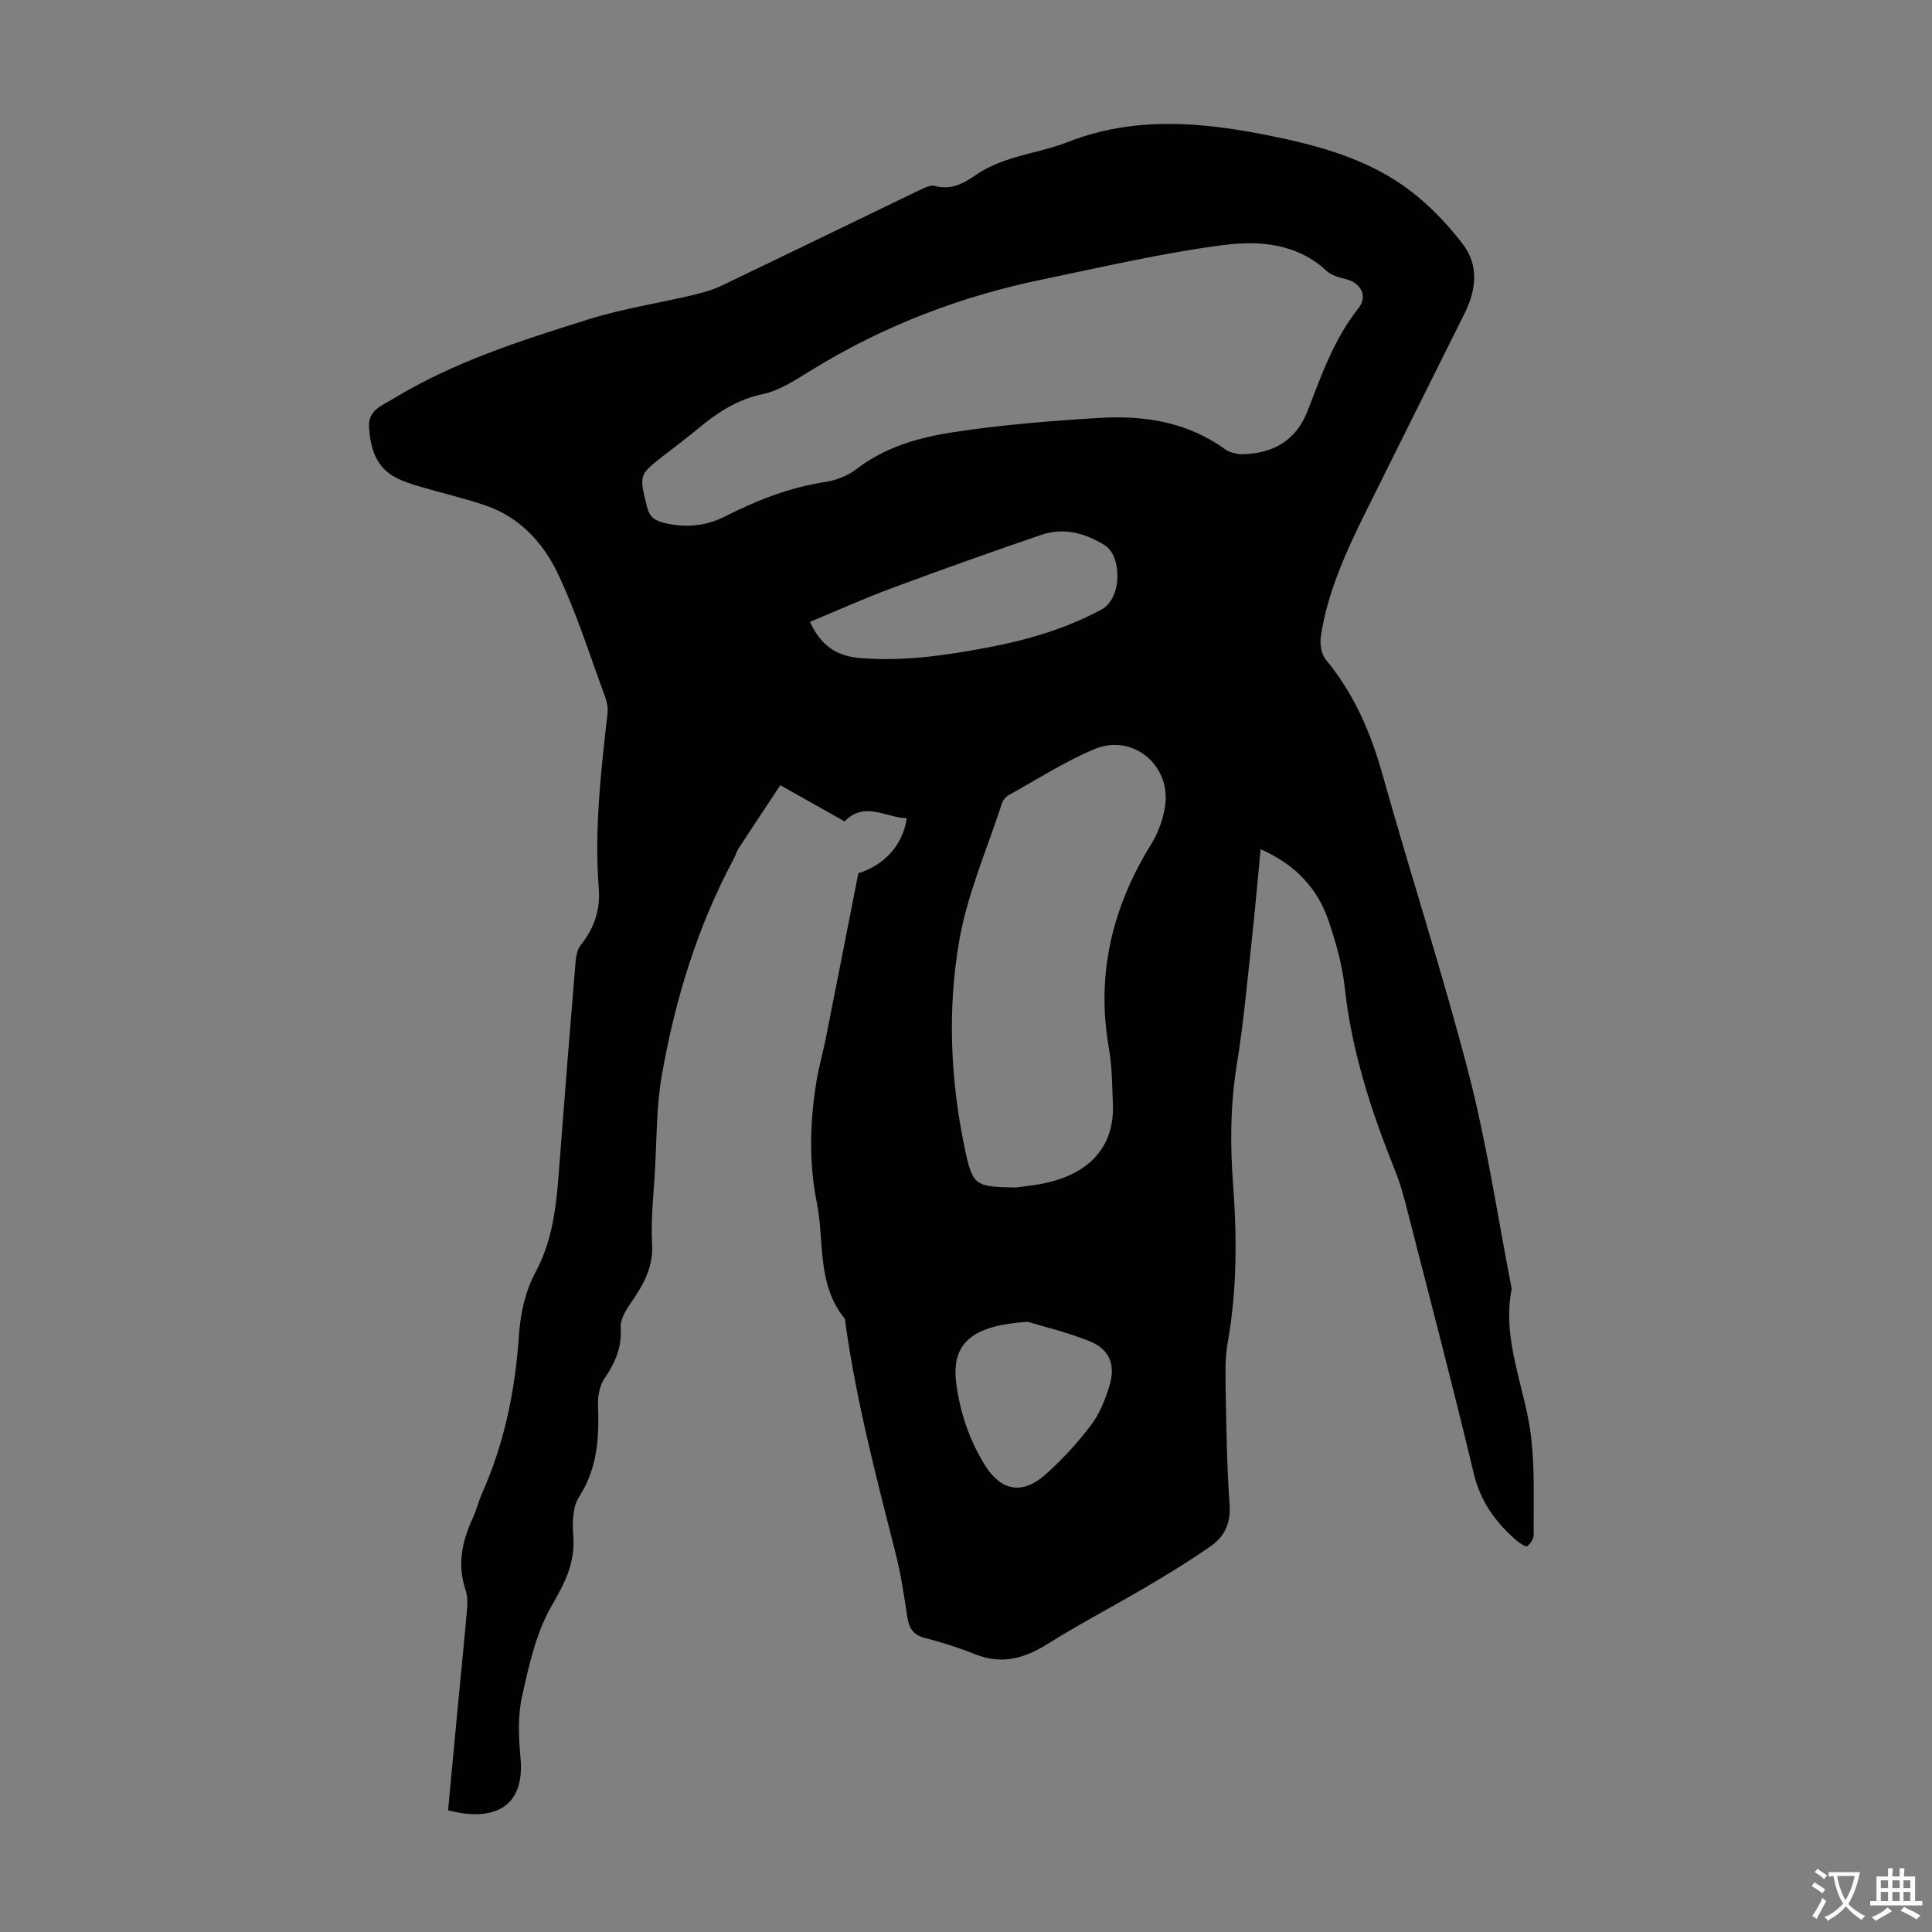 <svg enable-background="new 0 0 400 400" viewBox="0 0 400 400" xmlns="http://www.w3.org/2000/svg"><rect x="0" y="0" width="400" height="400" fill="#808080" stroke="none"/><path d="m261 175.82c-.66 6.83-1.2 13.06-1.88 19.28-.93 8.45-1.68 16.93-3.05 25.31-1.34 8.26-1.4 16.48-.78 24.75.82 10.97.83 21.88-1.1 32.76-.5 2.83-.5 5.79-.45 8.69.16 8.28.24 16.57.83 24.83.28 3.85-.99 6.64-3.85 8.64-4.28 3-8.75 5.73-13.25 8.39-6.82 4.02-13.86 7.68-20.56 11.88-4.77 2.99-9.43 4.34-14.88 2.19-3.42-1.35-6.95-2.51-10.51-3.41-2.49-.63-3.33-2.07-3.68-4.4-.67-4.42-1.33-8.87-2.43-13.19-4.01-15.78-8.14-31.53-10.38-47.69-.05-.33-.04-.73-.23-.97-5.72-7.07-4.09-15.91-5.7-23.95-1.66-8.29-1.42-16.7-.06-25.04.48-2.97 1.33-5.88 1.92-8.84 2.24-11.26 4.44-22.52 6.75-34.26 5.15-1.57 9.24-5.67 10.01-11.38-4.34-.14-8.69-3.62-12.86.65-4.28-2.41-8.46-4.77-13.3-7.49-2.91 4.39-5.79 8.7-8.63 13.05-.42.65-.61 1.44-.98 2.13-7.58 14.12-12.2 29.27-14.94 44.96-1.13 6.46-1.03 13.14-1.41 19.73-.29 5.03-.87 10.08-.59 15.09.29 5.03-1.96 8.72-4.6 12.52-.97 1.4-2 3.24-1.9 4.8.27 4.07-1.14 7.3-3.36 10.55-1.01 1.48-1.41 3.69-1.34 5.54.26 6.69-.09 13.05-3.94 19.01-1.34 2.08-1.39 5.36-1.18 8.02.44 5.53-1.71 9.71-4.45 14.44-3.26 5.62-4.73 12.41-6.17 18.88-.9 4.07-.68 8.5-.3 12.71.93 10.32-5.67 13.23-15 10.8.66-7.03 1.32-14.13 1.99-21.22.66-6.91 1.36-13.81 1.96-20.72.1-1.2.06-2.51-.32-3.64-1.76-5.21-.76-10.07 1.46-14.87.79-1.72 1.24-3.6 2.01-5.33 4.64-10.44 6.83-21.39 7.59-32.77.29-4.33 1.33-8.98 3.37-12.76 4.06-7.52 4.47-15.56 5.09-23.68 1.04-13.61 2.12-27.22 3.26-40.82.1-1.16.39-2.51 1.09-3.37 2.74-3.41 4.04-7.28 3.71-11.54-.97-12.24.44-24.34 1.81-36.46.13-1.16-.17-2.45-.58-3.56-3.14-8.49-5.85-17.19-9.73-25.33-3-6.32-7.86-11.63-14.86-14.05-4.43-1.53-9.03-2.56-13.52-3.89-1.81-.54-3.66-1.11-5.31-2-3.99-2.16-5.04-5.94-5.38-10.16-.3-3.73 2.66-4.63 4.92-6.02 12.62-7.7 26.61-12.14 40.57-16.51 7-2.19 14.34-3.31 21.5-5 2.04-.48 4.12-1.06 6-1.96 13.61-6.51 27.16-13.13 40.76-19.67 1.08-.52 2.45-1.24 3.44-.97 3.34.91 5.89-.52 8.39-2.24 5.78-4.01 12.83-4.41 19.13-6.87 13.77-5.37 27.6-4.15 41.57-1.34 10.61 2.13 20.98 4.98 29.66 11.72 3.92 3.05 7.45 6.79 10.48 10.73 3.37 4.39 2.84 9.47.44 14.3-6.81 13.71-13.68 27.39-20.47 41.11-4.07 8.23-7.92 16.57-9.32 25.74-.24 1.56.04 3.73.98 4.87 5.84 7.04 9.32 15.08 11.77 23.83 5.81 20.75 12.51 41.27 17.9 62.13 3.76 14.57 5.96 29.55 8.85 44.35-2.13 10.78 2.89 20.6 4.05 30.92.75 6.61.46 13.34.5 20.02.01.81-.65 1.84-1.31 2.33-.29.22-1.5-.53-2.11-1.05-4.41-3.76-7.59-8.12-9-14.04-4.35-18.25-9.13-36.4-13.78-54.58-.69-2.7-1.42-5.41-2.46-7.99-4.94-12.26-9.02-24.72-10.45-37.98-.5-4.62-1.81-9.22-3.29-13.65-2.31-6.89-6.95-11.83-14.13-14.99zm-4.42-81.78c7.14.05 11.81-2.96 14.15-8.99 2.87-7.4 5.47-14.87 10.52-21.23 1.99-2.51.5-5.28-2.63-6.04-1.38-.34-2.96-.76-3.95-1.68-6.15-5.75-13.98-6.31-21.33-5.37-12.6 1.61-25.03 4.55-37.49 7.12-16.99 3.5-32.96 9.62-47.78 18.74-3.22 1.98-6.58 4.25-10.17 5.01-5.31 1.12-9.41 3.84-13.38 7.15-2.32 1.93-4.75 3.74-7.13 5.59-5.17 4.03-5.04 4-3.45 10.57.52 2.14 1.63 2.87 3.52 3.34 4.43 1.08 8.65.71 12.72-1.36 6.61-3.36 13.43-6.01 20.83-7.13 2.23-.34 4.6-1.32 6.38-2.69 5.88-4.51 12.8-6.48 19.78-7.56 10.04-1.55 20.22-2.36 30.36-2.98 9.3-.57 18.31.8 26.16 6.53 1.02.73 2.48.85 2.89.98zm-46.34 151.82c1.33-.18 3.11-.35 4.87-.66 10.32-1.82 15.7-7.68 15.3-16.71-.17-3.8-.15-7.65-.81-11.37-2.71-15.31.64-29.25 8.73-42.32 1.43-2.31 2.44-5.09 2.87-7.78 1.37-8.55-6.7-15.27-14.65-11.91-6.13 2.59-11.82 6.24-17.67 9.49-.62.34-1.22 1.07-1.44 1.74-3.07 9.45-7.16 18.74-8.84 28.44-2.47 14.25-1.83 28.78 1.15 43.03 1.63 7.72 2.16 7.9 10.49 8.05zm-42.54-117.11c2.22 4.86 5.43 7.06 10.29 7.48 8.93.76 17.64-.51 26.33-2.14 8.26-1.56 16.24-3.85 23.75-7.9 4.24-2.29 4.3-11.08.59-13.35-4.11-2.52-8.47-3.68-13.08-2.1-10.36 3.54-20.68 7.21-30.94 11.03-5.72 2.11-11.3 4.64-16.94 6.98zm45.03 144.91c-10.45.72-15.85 3.73-14.77 12.52.76 6.19 2.71 11.94 6 17.23 3.26 5.24 7.68 6.12 12.39 1.96 3.49-3.08 6.7-6.59 9.52-10.29 1.78-2.33 2.93-5.27 3.81-8.11 1.37-4.39.05-7.64-4.15-9.31-4.8-1.92-9.89-3.11-12.8-4z" fill="#010102"/><g fill="#fcfbfa"><path d="m377.9 391.2c-.2.3-.4.5-.6.8-.7-.6-1.4-1-2.2-1.5.2-.3.4-.5.5-.8.6.4 1.4.8 2.3 1.5zm-1.8 6.1c-.2-.2-.5-.4-.9-.6.4-.6.8-1.2 1.2-1.9s.7-1.3.9-1.9c.3.3.5.5.8.7-.7 1.3-1.4 2.6-2 3.7zm2.2-9c-.3.3-.5.5-.6.8-.6-.6-1.3-1.1-2-1.5.3-.3.5-.5.6-.7.6.5 1.3.9 2 1.4zm.3.2v-.9h2 4.5c-.3 1.3-.6 2.5-1 3.6s-.9 2.1-1.4 3c.4.5 1 1 1.6 1.4s1.2.8 1.9 1.1c-.3.2-.5.4-.8.8-.4-.3-1-.7-1.6-1.2s-1.2-1.1-1.6-1.6c-.5.6-1.1 1.1-1.7 1.6s-1.4.9-2.1 1.4c-.1-.3-.3-.5-.7-.8.6-.2 1.2-.5 1.9-1s1.4-1.1 2-1.8c-.5-.8-.9-1.6-1.2-2.5s-.6-2-.8-3.2c-.4.1-.7.1-1 .1zm2.5 2.7c.3 1 .7 1.7 1 2.2.3-.5.6-1.1 1-2s.6-1.9.9-3h-3.2-.4c.1.9.3 1.8.7 2.8z"/><path d="m396.5 388.5v1.5 3.6h1.5v.9c-.4 0-1 0-1.7 0h-7.9c-.5 0-.9 0-1.2 0v-.9h1.3v-3.5c0-.7 0-1.2 0-1.6h2.4c0-.8 0-1.4 0-1.7h1c0 .3-.1.8-.1 1.7h1.5c0-.8 0-1.4 0-1.7h1c0 .3-.1.9-.1 1.7zm-8.2 9.2c-.2-.3-.5-.5-.8-.8.8-.3 1.4-.6 1.9-.9s1-.7 1.4-1.1c.3.3.6.5.9.8-1.6 1-2.8 1.6-3.4 2zm2.6-6.8v-1.6h-1.5v1.6zm0 2.7v-1.9h-1.5v1.9zm2.4-2.7v-1.6h-1.5v1.6zm0 2.7v-1.9h-1.5v1.9zm.2 2 .7-.8c.4.2.9.5 1.6.8s1.3.7 1.8 1c-.3.3-.5.5-.8.8-.4-.3-1.5-1-3.3-1.8zm2-4.7v-1.6h-1.4v1.6zm0 2.7v-1.9h-1.4v1.9z"/></g></svg>